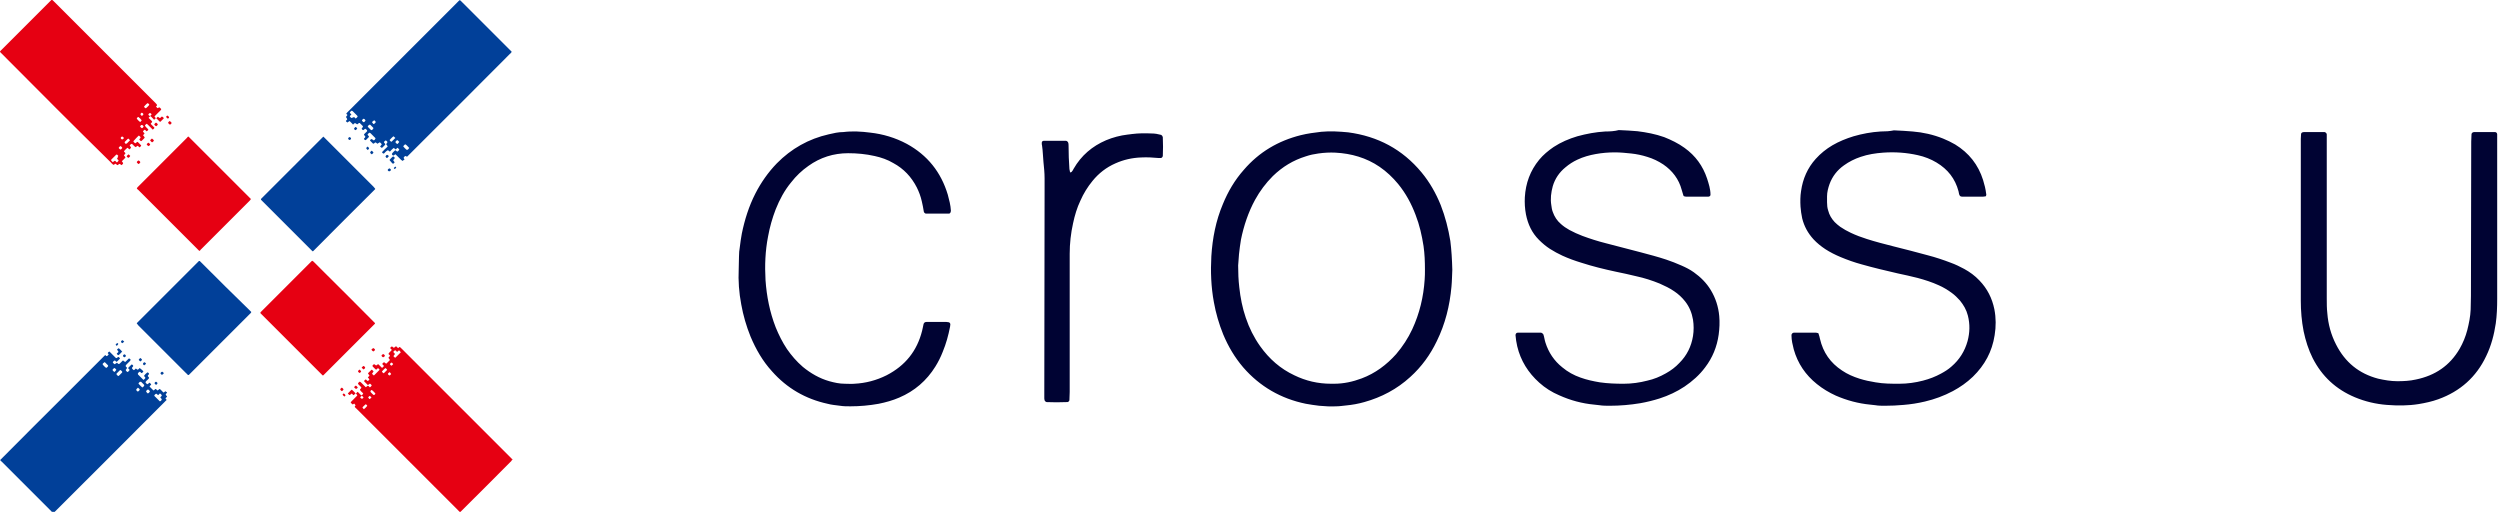 <?xml version="1.0" encoding="utf-8"?>
<!-- Generator: Adobe Illustrator 27.1.1, SVG Export Plug-In . SVG Version: 6.00 Build 0)  -->
<svg version="1.1" id="Layer_1" xmlns="http://www.w3.org/2000/svg" xmlns:xlink="http://www.w3.org/1999/xlink" x="0px" y="0px"
	 viewBox="0 0 886 181.4" style="enable-background:new 0 0 886 181.4;" xml:space="preserve">
<style type="text/css">
	.st0{fill:#000333;}
	.st1{fill:#E60012;}
	.st2{fill:#014099;}
</style>
<path class="st0" d="M514.7,95.6c-0.1,1.8-0.1,3.9-0.3,6c-0.6,6.7-2.2,13.2-5.2,19.3c-2.3,4.8-5.4,9.1-9.4,12.7
	c-4.7,4.3-10.2,7.2-16.3,8.9c-2.1,0.6-4.3,1-6.5,1.2c-1.1,0.1-2.3,0.3-3.4,0.3c-2,0.1-4,0-6.1-0.2c-1.6-0.2-3.1-0.4-4.7-0.7
	c-8.8-1.8-16.3-6.1-22.2-12.9c-3-3.5-5.3-7.4-7.1-11.7c-1.5-3.7-2.6-7.5-3.3-11.4c-1-5.4-1.2-10.9-0.9-16.3
	c0.4-6.4,1.6-12.6,4.1-18.5c1.8-4.4,4.2-8.5,7.4-12.1c5.4-6.3,12.2-10.3,20.2-12.3c2.4-0.6,4.8-0.9,7.3-1.2c3.2-0.3,6.3-0.1,9.5,0.2
	c10.5,1.4,19.2,6,26,14.2c2.9,3.5,5.1,7.4,6.8,11.6c1.6,4.1,2.7,8.4,3.4,12.7C514.4,88.6,514.6,91.9,514.7,95.6L514.7,95.6
	L514.7,95.6z M505,95.6c0-2.9-0.1-5.6-0.5-8.4c-0.6-3.8-1.4-7.4-2.8-11c-1.5-4-3.5-7.7-6.2-11c-1.9-2.3-4.1-4.4-6.6-6.1
	c-4.7-3.2-10-4.7-15.6-5c-2-0.1-4,0-6.1,0.3c-1.5,0.2-2.9,0.5-4.4,1c-4.5,1.4-8.3,3.7-11.7,7c-2.5,2.5-4.6,5.3-6.3,8.4
	c-2.4,4.4-4,9.2-5,14.1c-0.3,1.7-0.5,3.5-0.7,5.2c-0.1,1.3-0.2,2.6-0.3,4c0,2.6,0.1,5.1,0.4,7.7c0.4,3.7,1.1,7.3,2.3,10.8
	c1.2,3.6,2.9,7,5.1,10.1c3.2,4.5,7.2,8,12.1,10.3c4.1,2,8.4,3,13,3h1.1c3.4,0,6.6-0.7,9.8-1.9c4.8-1.8,8.8-4.8,12.2-8.6
	c2.3-2.7,4.2-5.6,5.7-8.8c2.6-5.6,4-11.5,4.4-17.6C505,97.9,505,96.7,505,95.6L505,95.6L505,95.6z M666.5,46.6
	c-3.3,0.2-6.5,0.8-9.6,1.7c-2.6,0.8-5.1,1.8-7.5,3.2c-2.2,1.3-4.2,2.9-5.9,4.8c-2.9,3.2-4.6,7.1-5.2,11.4c-0.3,1.8-0.3,3.7-0.2,5.5
	c0.1,1.4,0.3,2.8,0.6,4.2c0.7,2.8,2,5.2,4,7.4c1.3,1.4,2.7,2.5,4.2,3.5c1.7,1.1,3.5,2,5.4,2.8c2.4,1,4.9,1.9,7.5,2.6
	c4.2,1.2,8.5,2.2,12.8,3.2c2.3,0.5,4.7,1,7,1.6c2.6,0.7,5.1,1.5,7.5,2.6c1.6,0.7,3.1,1.6,4.6,2.7c1.1,0.8,2,1.7,2.9,2.7
	c1.3,1.6,2.3,3.3,2.8,5.3c0.8,3.1,0.7,6.1-0.1,9.1c-1,3.6-2.9,6.6-5.7,9c-1.1,1-2.4,1.8-3.7,2.5c-2,1.1-4.1,1.9-6.4,2.5
	c-2.7,0.7-5.5,1.1-8.4,1.1c-2.8,0-5.6,0-8.4-0.5c-1.9-0.3-3.8-0.7-5.7-1.3c-2.2-0.7-4.3-1.6-6.2-2.9c-4.1-2.7-6.7-6.4-7.8-11.2
	c-0.1-0.6-0.3-1.2-0.5-1.8c0-0.2-0.2-0.3-0.4-0.3c-0.2,0-0.3-0.1-0.5-0.1h-7.7c-0.2,0-0.4,0-0.5,0.1c-0.2,0.1-0.3,0.2-0.4,0.4
	c-0.1,0.1-0.1,0.3-0.1,0.5c0,1.7,0.4,3.3,0.8,4.9c1.4,5,4.2,9.1,8.2,12.3c2.1,1.7,4.3,3,6.7,4.1c3.9,1.7,8,2.8,12.2,3.2
	c0.6,0.1,1.2,0.1,1.8,0.2c1.1,0.2,2.3,0.2,3.4,0.2c2.2,0,4.4-0.1,6.6-0.3c2.5-0.2,5.1-0.6,7.6-1.2c3.4-0.8,6.7-2,9.9-3.7
	c2.6-1.4,4.9-3,7.1-5.1c4.2-4.1,6.8-8.9,7.7-14.7c0.5-3.1,0.5-6.1-0.1-9.2c-0.8-3.9-2.5-7.3-5.3-10.2c-1.6-1.7-3.4-3-5.4-4.1
	c-1.5-0.8-3.1-1.6-4.8-2.2c-2.6-1-5.3-1.9-8-2.6c-4.1-1.1-8.2-2.2-12.3-3.2c-3.1-0.8-6.3-1.6-9.4-2.6c-1.9-0.6-3.8-1.3-5.7-2.2
	c-1.3-0.6-2.5-1.3-3.7-2.1c-0.7-0.5-1.4-1.1-2-1.7c-1.1-1.2-1.9-2.5-2.3-4.1c-0.3-0.9-0.4-1.9-0.4-2.9c0-0.7,0-1.4,0-2.1
	c0-1.5,0.4-3,0.9-4.4c1-2.7,2.7-4.9,5.1-6.6c1.8-1.3,3.8-2.3,5.9-3c2.6-0.9,5.3-1.3,8-1.5c4.2-0.3,8.3,0,12.3,0.9
	c2.3,0.5,4.6,1.4,6.6,2.6c4,2.4,6.6,5.7,7.8,10.2c0,0.2,0.1,0.3,0.1,0.5c0,0.2,0.1,0.3,0.1,0.5c0.2,0.6,0.4,0.9,1.1,0.9
	c2.5,0,4.9,0,7.4,0c0.3,0,0.5-0.1,0.8-0.1c0.2,0,0.3-0.2,0.3-0.4c0-0.2,0.1-0.4,0-0.5c-0.2-1.7-0.6-3.3-1.1-4.9
	c-1.7-5.4-5-9.6-9.9-12.6c-1.4-0.8-2.8-1.5-4.3-2.1c-3.5-1.4-7.1-2.2-10.8-2.5c-2.2-0.2-4.4-0.3-6.6-0.4
	C669.8,46.5,668.2,46.6,666.5,46.6L666.5,46.6L666.5,46.6z M568.9,46.6c-3.4,0.2-6.6,0.8-9.9,1.7c-3,0.9-5.8,2.1-8.4,3.8
	c-1.9,1.3-3.7,2.8-5.1,4.5c-3.2,3.9-4.8,8.3-5.1,13.3c-0.1,2,0,4,0.4,6.1c0.7,3.5,2.1,6.5,4.6,9c1.2,1.2,2.5,2.3,3.9,3.2
	c1.4,0.9,2.9,1.7,4.4,2.4c2.2,1,4.4,1.8,6.7,2.5c4,1.3,8.1,2.3,12.3,3.2c2.4,0.5,4.8,1,7.2,1.6c2.8,0.6,5.6,1.5,8.3,2.6
	c1.8,0.8,3.5,1.6,5.1,2.7c1.5,1,2.8,2.2,3.9,3.6c1.5,1.9,2.4,4.1,2.8,6.5c0.3,1.9,0.3,3.9,0,5.8c-0.6,3.7-2.2,6.9-4.8,9.5
	c-1.4,1.5-3,2.7-4.8,3.7c-2.1,1.2-4.3,2.1-6.6,2.6c-2.7,0.7-5.5,1.1-8.4,1.1c-2.8,0-5.6-0.1-8.4-0.5c-2.4-0.4-4.7-0.9-6.9-1.7
	c-2.3-0.8-4.5-2-6.4-3.6c-2.9-2.3-4.9-5.3-6-8.8c-0.3-0.9-0.4-1.9-0.7-2.8c-0.1-0.3-0.5-0.6-0.8-0.7c-0.1,0-0.2,0-0.3,0h-7.7
	c-0.1,0-0.2,0-0.3,0c-0.5,0-0.8,0.4-0.8,0.9c0.1,1.3,0.3,2.6,0.6,3.9c1.2,5.1,3.9,9.4,7.8,12.9c2.1,1.9,4.5,3.4,7.1,4.5
	c4,1.8,8.1,2.9,12.4,3.3c0.6,0.1,1.2,0.1,1.8,0.2c1.2,0.2,2.5,0.2,3.7,0.2c3.6,0,7.2-0.3,10.8-0.9c2.3-0.4,4.7-1,6.9-1.7
	c3.1-1,6.1-2.4,8.8-4.2c2.8-1.9,5.3-4.1,7.3-6.8c2.6-3.4,4.2-7.3,4.8-11.6c0.3-2.2,0.4-4.4,0.2-6.6c-0.3-3.3-1.3-6.4-3-9.2
	c-1.5-2.5-3.6-4.6-6-6.3c-1.4-1-2.8-1.7-4.4-2.4c-1.8-0.8-3.6-1.5-5.4-2.1c-3-1-6.1-1.8-9.1-2.6c-4.1-1.1-8.2-2.1-12.3-3.2
	c-2.8-0.7-5.6-1.6-8.3-2.6c-1.6-0.6-3.1-1.3-4.6-2.1c-1.1-0.6-2.1-1.3-3-2.1c-1.4-1.2-2.3-2.6-2.9-4.3c-0.3-0.8-0.4-1.5-0.5-2.3
	c-0.4-2.3-0.1-4.6,0.5-6.8c0.8-2.7,2.3-4.9,4.5-6.7c1.3-1.1,2.7-2,4.2-2.7c2.1-1,4.3-1.6,6.5-2s4.5-0.6,6.8-0.6
	c1.9,0,3.9,0.2,5.8,0.4c1.9,0.2,3.8,0.6,5.7,1.2c2,0.6,3.9,1.5,5.7,2.7c3.2,2.2,5.5,5.2,6.5,9c0.2,0.7,0.4,1.4,0.6,2
	c0.1,0.2,0.2,0.3,0.4,0.3c0.2,0,0.3,0.1,0.5,0.1h7.7c0.1,0,0.2,0,0.3,0c0.2-0.1,0.4-0.1,0.5-0.2c0.1-0.1,0.2-0.3,0.2-0.5
	c0-2-0.6-3.8-1.2-5.7c-1.5-4.5-4.1-8.1-8-10.9c-2.2-1.6-4.7-2.8-7.2-3.8c-3.1-1.1-6.3-1.7-9.5-2.1c-2.2-0.2-4.4-0.3-6.6-0.4
	C572.2,46.5,570.6,46.6,568.9,46.6L568.9,46.6L568.9,46.6z M875.7,104.9c0,1.6-0.1,3.2-0.1,4.8c-0.1,2.5-0.6,4.9-1.2,7.3
	c-0.6,2.3-1.5,4.5-2.7,6.6c-3.5,6-8.7,9.5-15.5,10.9c-2.2,0.5-4.4,0.6-6.6,0.6c-2.3,0-4.6-0.4-6.8-0.9c-6.8-1.8-11.7-5.8-14.9-12.1
	c-1.8-3.5-2.8-7.2-3.1-11.1c-0.2-1.7-0.2-3.5-0.2-5.3v-55c0-1,0-1.9,0-2.9c0-0.2,0-0.4-0.1-0.5c-0.1-0.1-0.2-0.3-0.4-0.4
	c-0.1-0.1-0.3-0.1-0.5-0.1c-2.4,0-4.8,0-7.1,0c-0.2,0-0.3,0.1-0.5,0.1c-0.2,0-0.5,0.4-0.5,0.5c0,0.6-0.1,1.2-0.1,1.8v57.4
	c0,3.6,0.3,7.2,1,10.8c0.7,3.3,1.7,6.5,3.2,9.5c3.3,6.5,8.3,11.1,15,13.9c3.6,1.5,7.4,2.4,11.3,2.7c3.8,0.3,7.6,0.3,11.3-0.3
	c2.4-0.4,4.7-0.9,6.9-1.7c7.8-2.8,13.5-7.9,17-15.3c1.8-3.7,2.8-7.6,3.4-11.6c0.4-2.9,0.5-5.8,0.5-8.7c0-11.2,0-22.4,0-33.6V48.4
	c0-0.3,0-0.5,0-0.8c0-0.5-0.4-0.8-0.8-0.8c-2.5,0-4.9,0-7.4,0c-0.1,0-0.2,0-0.3,0.1c-0.3,0-0.6,0.4-0.6,0.7c0,0.9-0.1,1.8-0.1,2.6
	L875.7,104.9L875.7,104.9L875.7,104.9z M262.7,107.9c0.7,3.9,1.8,7.7,3.3,11.4c1.9,4.5,4.3,8.7,7.6,12.3c5.3,6,11.9,9.8,19.7,11.5
	c1.4,0.4,3,0.5,4.4,0.7c1.2,0.2,2.5,0.2,3.7,0.2c3.3,0,6.7-0.3,10-0.9c2.5-0.5,5-1.2,7.3-2.2c5.4-2.3,9.7-6,12.8-11
	c1-1.6,1.9-3.4,2.6-5.2c1.2-2.9,2-5.8,2.6-8.9c0.1-0.3,0-0.5,0.1-0.8c0-0.4-0.2-0.7-0.6-0.8c-0.3,0-0.5-0.1-0.8-0.1h-6.6
	c-0.2,0-0.4,0-0.5,0c-0.5,0-0.9,0.3-1,0.8c-0.2,0.8-0.3,1.6-0.5,2.3c-1.8,7.2-6,12.4-12.6,15.8c-3.6,1.8-7.4,2.8-11.4,3
	c-1.1,0.1-2.3,0-3.4,0c-1.9,0-3.7-0.4-5.5-0.9c-3.5-1-6.6-2.8-9.4-5.1c-2.2-1.9-4-4-5.6-6.3c-1.6-2.4-2.9-5-4-7.7
	c-2.1-5.4-3.2-11-3.6-16.7c-0.3-5.2-0.1-10.4,0.9-15.5c0.6-3.3,1.5-6.5,2.7-9.6c1.4-3.5,3.1-6.7,5.5-9.6c1.7-2.2,3.8-4.2,6.1-5.8
	c4.2-3,8.9-4.5,14.1-4.5c3.2,0,6.3,0.3,9.4,1c2.3,0.5,4.6,1.3,6.6,2.5c3.7,2,6.4,4.9,8.3,8.6c0.8,1.6,1.4,3.2,1.8,5
	c0.3,1.2,0.5,2.4,0.7,3.6c0,0.3,0.5,0.7,0.7,0.7c0.1,0,0.2,0,0.3,0c2.6,0,5.1,0,7.7,0c0.1,0,0.2,0,0.3,0c0.2,0,0.5-0.4,0.5-0.5
	c0-0.2,0.1-0.3,0.1-0.5c-0.1-2-0.6-3.8-1.1-5.7c-2.4-8-7.2-14-14.5-18c-4.1-2.2-8.5-3.5-13-4c-3.1-0.4-6.3-0.6-9.5-0.2
	c-1.8,0-3.5,0.4-5.2,0.8c-7.1,1.6-13.3,5.1-18.4,10.3c-3.1,3.2-5.6,6.8-7.6,10.7c-2.3,4.5-3.8,9.3-4.8,14.2
	c-0.3,1.6-0.5,3.1-0.7,4.7c-0.2,1.1-0.3,2.3-0.3,3.4c0,1.5-0.1,3-0.1,4.5C261.6,99.5,261.9,103.7,262.7,107.9L262.7,107.9
	L262.7,107.9z M370.1,138.6v2.4c0,0.3,0,0.5,0.1,0.8c0,0.3,0.4,0.6,0.7,0.7c2.4,0.1,4.7,0.1,7.1,0c0.1,0,0.2,0,0.3,0
	c0.3,0,0.7-0.4,0.7-0.7c0-1,0.1-1.9,0.1-2.9V89.9c0-3.6,0.4-7.2,1.2-10.8c0.6-2.8,1.4-5.5,2.6-8c1.1-2.5,2.5-4.8,4.3-7
	c2.2-2.7,4.9-4.8,8.1-6.2c2.9-1.3,6-2,9.2-2.1c2-0.1,4.1,0,6.1,0.2c0.3,0,0.5,0,0.8,0c0.3,0,0.6-0.3,0.7-0.7c0.1-2.2,0.1-4.4,0-6.6
	c0-0.1,0-0.2-0.1-0.3c0-0.2-0.3-0.5-0.5-0.6c-1.1-0.3-2.2-0.5-3.4-0.5c-2.3-0.1-4.6-0.1-6.9,0.2c-0.5,0.1-1,0.1-1.6,0.2
	c-2.6,0.3-5.2,1-7.6,2c-4.9,2.1-8.8,5.4-11.5,10.1c-0.2,0.4-0.4,0.8-0.7,1.1c-0.1,0.1-0.3,0.2-0.5,0.2c-0.1,0-0.1-0.1-0.1-0.2
	c-0.1-0.3-0.1-0.7-0.2-1c-0.2-2.7-0.3-5.5-0.3-8.2c0-0.4,0-0.9-0.2-1.3c-0.1-0.1-0.2-0.3-0.4-0.4c-0.2-0.1-0.3-0.1-0.5-0.1h-7.4
	c-0.1,0-0.2,0-0.3,0c-0.4,0-0.7,0.3-0.7,0.7c0,0.4,0,0.7,0.1,1c0.3,1.9,0.3,3.9,0.5,5.8c0.2,1.9,0.4,3.9,0.4,5.8c0,1.4,0,2.8,0,4.2
	L370.1,138.6L370.1,138.6L370.1,138.6z"/>
<path class="st1" d="M18.4,0c0,0,0.1,0,0.1,0c0,0,0.1,0.1,0.2,0.1c0.1,0.1,0.3,0.3,0.4,0.4c12,12,24,24,36,36
	c0.2,0.2,0.4,0.4,0.5,0.6c0.1,0.1,0.1,0.2,0,0.3c-0.1,0.1-0.1,0.2-0.2,0.2c-0.1,0.1-0.1,0.2,0,0.3c0.1,0.1,0.3,0.3,0.4,0.4
	c0,0,0.2,0,0.2,0c0.1-0.1,0.2-0.2,0.3-0.2c0.1-0.1,0.2,0,0.3,0c0.2,0.2,0.3,0.3,0.5,0.5c0,0.1,0,0.2,0,0.3c-0.1,0.1-0.3,0.3-0.4,0.4
	c-0.6,0.6-1.1,1.1-1.7,1.7c-0.1,0.1-0.1,0.1-0.2,0.2c0,0,0,0.2,0,0.2c0.2,0.2,0.3,0.4,0.5,0.5c0,0,0.1,0,0.1,0
	c0.1-0.1,0.2-0.2,0.3-0.3c0.1-0.1,0.1-0.1,0.2-0.2c0,0,0.1,0,0.1,0c0.2,0.1,0.2,0.2,0.4,0.3c0,0,0.1,0.1,0.2,0.1s0.2,0,0.2,0
	c0.1-0.1,0.3-0.3,0.4-0.4c0.1-0.1,0.2-0.1,0.4,0s0.3,0.3,0.4,0.4c0,0,0.1,0.2,0,0.2c-0.1,0.1-0.2,0.2-0.3,0.3
	c-0.3,0.3-0.5,0.5-0.8,0.8c-0.1,0.1-0.2,0.1-0.3,0c0,0-0.1-0.1-0.2-0.2c-0.3-0.3-0.6-0.6-0.9-0.9c0,0-0.1-0.1-0.2-0.1
	c0,0-0.1,0-0.1,0c-0.2,0.1-0.3,0.3-0.5,0.5c0,0-0.1,0-0.1,0c-0.1,0-0.2-0.1-0.2-0.2c-0.3-0.3-0.7-0.7-1-1c0,0-0.1,0-0.2,0
	c-0.2,0.1-0.3,0.3-0.5,0.5c0,0,0,0.1,0,0.1c0.1,0.1,0.1,0.2,0.2,0.2c0.3,0.3,0.7,0.7,1,1c0,0,0,0.2,0,0.2s-0.1,0.1-0.1,0.2
	c-0.1,0.1-0.2,0.2-0.3,0.3c-0.1,0.1-0.1,0.2,0,0.3c0.1,0.1,0.2,0.2,0.3,0.3c0.3,0.3,0.6,0.6,0.9,0.9c0,0,0,0.2,0,0.2
	c-0.1,0.2-0.3,0.3-0.5,0.5c0,0-0.1,0.1-0.1,0c0,0-0.1,0-0.1-0.1c-0.1-0.1-0.2-0.2-0.3-0.3c-0.5-0.5-0.9-0.9-1.4-1.4
	c-0.1-0.1-0.2-0.1-0.2-0.2c0,0-0.2,0-0.2,0c-0.2,0.1-0.3,0.3-0.5,0.5c0,0,0,0.2,0,0.2c0.1,0.1,0.2,0.2,0.2,0.3
	c0.3,0.3,0.5,0.5,0.8,0.8c0.2,0.2,0.2,0.3,0,0.5c-0.1,0.1-0.2,0.2-0.4,0.3c0,0-0.1,0-0.1,0c0,0-0.1,0-0.1-0.1
	c-0.1-0.1-0.3-0.3-0.4-0.4c0,0-0.2,0-0.2,0c-0.2,0.1-0.3,0.3-0.5,0.5c0,0,0,0.2,0,0.2c0.1,0.2,0.3,0.3,0.5,0.5c0,0,0,0.1,0,0.1
	c-0.1,0.2-0.2,0.2-0.3,0.4c0,0-0.1,0.1-0.1,0.1c-0.1,0.1-0.1,0.2,0,0.3c0.2,0.2,0.3,0.3,0.4,0.5c0.1,0.1,0.1,0.2,0,0.3
	c-0.4,0.4-0.7,0.8-1.1,1.1c0,0-0.2,0-0.2,0c-0.2-0.2-0.4-0.3-0.5-0.5c0,0,0-0.2,0-0.2c0.2-0.2,0.3-0.3,0.4-0.5c0,0,0-0.2,0-0.2
	c-0.1-0.2-0.3-0.3-0.5-0.5c0,0-0.2,0-0.2,0s-0.1,0-0.1,0.1c-0.5,0.5-1.1,1.1-1.6,1.7c0,0-0.1,0.1-0.1,0.1c0,0,0,0.2,0,0.2
	c0.1,0.2,0.3,0.3,0.5,0.5c0.1,0.1,0.2,0.1,0.3,0c0.2-0.1,0.3-0.3,0.5-0.4c0,0,0.1,0,0.1,0c0,0,0,0,0.1,0c0.4,0.4,0.8,0.8,1.2,1.2
	c0,0,0,0.2,0,0.2c-0.2,0.2-0.3,0.4-0.5,0.5c0,0-0.1,0-0.1,0c-0.2-0.2-0.4-0.3-0.5-0.5c0,0-0.2,0-0.2,0c0,0-0.1,0.1-0.2,0.1
	c-0.1,0.1-0.2,0.2-0.3,0.3c-0.1,0-0.1,0.1-0.2,0c-0.1-0.1-0.2-0.2-0.3-0.2c-0.3-0.3-0.5-0.5-0.8-0.8c0,0-0.1-0.1-0.2-0.1
	c0,0-0.2,0-0.2,0c-0.2,0.1-0.3,0.3-0.5,0.5c0,0,0,0.2,0,0.2c0.2,0.2,0.3,0.3,0.4,0.5c0,0,0,0.2,0,0.2c-0.2,0.2-0.3,0.4-0.5,0.5
	c0,0-0.1,0-0.1,0s-0.1,0-0.1-0.1c-0.2-0.1-0.3-0.3-0.4-0.4c0,0-0.2,0-0.2,0c-0.4,0.4-0.8,0.7-1.1,1.1c-0.1,0.1-0.1,0.2,0,0.3
	c0.1,0.1,0.2,0.2,0.3,0.3c0,0,0.1,0.1,0.1,0.2c0,0,0,0.2,0,0.2c-0.1,0.1-0.3,0.3-0.4,0.4c-0.1,0.1-0.1,0.2,0,0.3
	c0.2,0.2,0.3,0.3,0.4,0.5c0,0,0,0.2,0,0.2c-0.1,0.1-0.1,0.2-0.2,0.2c-0.2,0.3-0.5,0.5-0.8,0.8c-0.1,0.1-0.1,0.2-0.2,0.2
	c0,0,0,0.1,0,0.1c0.1,0.2,0.2,0.2,0.3,0.4c0,0,0.1,0.1,0.1,0.2c0,0,0,0.2,0,0.2c-0.2,0.2-0.3,0.4-0.5,0.5c0,0-0.1,0-0.1,0
	c-0.2-0.1-0.2-0.2-0.4-0.3c0,0-0.1-0.1-0.2-0.1c0,0-0.2,0-0.2,0c-0.2,0.2-0.3,0.3-0.5,0.4c0,0-0.2,0-0.2,0c-0.2-0.2-0.3-0.3-0.5-0.4
	c-0.1-0.1-0.2-0.1-0.3,0c0,0-0.1,0.1-0.2,0.2c0,0-0.1,0.1-0.1,0.1c0,0-0.2,0-0.2,0c0,0-0.1-0.1-0.2-0.1c-0.3-0.2-0.5-0.5-0.8-0.8
	C26.2,44.7,13.3,31.8,0.5,18.9c-0.1-0.1-0.2-0.2-0.4-0.4c0,0-0.1-0.1-0.1-0.2c0-0.1,0.1-0.1,0.1-0.2c0.1-0.1,0.2-0.2,0.3-0.3
	c1.2-1.2,2.3-2.3,3.5-3.5c4.6-4.6,9.2-9.2,13.8-13.8c0.2-0.2,0.4-0.4,0.6-0.6C18.3,0,18.3,0,18.4,0C18.4,0,18.4,0,18.4,0z
	 M41.9,55.3c0,0,0-0.1,0-0.1c-0.1-0.1-0.3-0.3-0.4-0.4c0,0,0,0-0.1,0c0,0-0.2,0-0.2,0c-0.6,0.6-1.2,1.2-1.8,1.8c0,0,0,0,0,0.1
	c0,0,0,0.2,0,0.2c0.2,0.2,0.3,0.3,0.5,0.5c0.1,0.1,0.2,0.1,0.2,0c0.1-0.1,0.2-0.2,0.4-0.3c0,0,0.1-0.1,0.2-0.1c0,0,0.1,0,0.1,0
	c0.2,0.1,0.3,0.3,0.5,0.5c0,0,0.2,0,0.2,0c0.2-0.1,0.3-0.3,0.5-0.5c0,0,0-0.2,0-0.2c-0.1-0.1-0.1-0.2-0.2-0.2
	c-0.1-0.1-0.2-0.2-0.3-0.3c0,0,0-0.1,0-0.1c0-0.1,0.2-0.2,0.2-0.3C41.7,55.5,41.8,55.5,41.9,55.3C41.9,55.3,41.9,55.3,41.9,55.3
	L41.9,55.3L41.9,55.3z M52.9,37.1C52.9,37.1,52.9,37,52.9,37.1c-0.1-0.3-0.3-0.4-0.5-0.5c0,0-0.2,0-0.2,0c-0.4,0.3-0.7,0.7-1.1,1.1
	c0,0.1-0.1,0.1,0,0.2c0.1,0.2,0.2,0.3,0.4,0.4c0.1,0.1,0.2,0.1,0.3,0c0.4-0.3,0.7-0.7,1-1C52.9,37.2,52.9,37.1,52.9,37.1
	C52.9,37.1,52.9,37.1,52.9,37.1L52.9,37.1L52.9,37.1z M44.8,50.9c0,0,0.1,0,0.1,0c0.2-0.2,0.4-0.4,0.6-0.6c0.2-0.2,0.3-0.3,0.5-0.5
	c0.1-0.1,0.1-0.2,0-0.2c-0.1-0.1-0.3-0.3-0.4-0.4c-0.1-0.1-0.2-0.1-0.3,0c-0.4,0.4-0.7,0.7-1.1,1.1c0,0,0,0,0,0.1c0,0,0,0.2,0,0.2
	c0.1,0.2,0.3,0.3,0.4,0.4C44.7,50.9,44.7,50.9,44.8,50.9L44.8,50.9L44.8,50.9z M50.2,42.7c0,0,0-0.1,0-0.1c-0.3-0.4-0.7-0.8-1.1-1.1
	c0,0-0.1-0.1-0.2,0c-0.2,0.1-0.3,0.2-0.4,0.4c0,0,0,0.2,0,0.2c0.3,0.4,0.7,0.8,1.1,1.1c0,0,0,0,0.1,0c0,0,0.1,0,0.1,0
	C49.9,43,50,42.9,50.2,42.7C50.2,42.7,50.2,42.7,50.2,42.7L50.2,42.7L50.2,42.7z M42.7,53C42.7,53,42.7,53,42.7,53
	c0.3-0.1,0.4-0.3,0.6-0.5c0,0,0-0.1,0-0.2c-0.1-0.2-0.3-0.3-0.5-0.5c0,0-0.1,0-0.2,0c-0.2,0.1-0.3,0.3-0.5,0.5c0,0,0,0.1,0,0.2
	C42.3,52.7,42.4,52.9,42.7,53C42.6,53,42.6,53,42.7,53L42.7,53L42.7,53z M50.3,41.1C50.3,41.1,50.4,41.1,50.3,41.1
	c0.2-0.2,0.4-0.3,0.5-0.5c0,0,0,0,0-0.1s0,0,0-0.1c-0.1-0.2-0.2-0.3-0.4-0.4c-0.1-0.1-0.2,0-0.3,0c-0.1,0.1-0.2,0.2-0.3,0.4
	c0,0,0,0.2,0,0.2C49.9,40.8,50.1,40.9,50.3,41.1C50.3,41.1,50.3,41.1,50.3,41.1L50.3,41.1L50.3,41.1z M43.9,48.9
	C43.9,48.9,43.9,48.9,43.9,48.9c-0.1-0.2-0.3-0.4-0.5-0.5c-0.1,0-0.1,0-0.2,0c-0.2,0.1-0.3,0.2-0.4,0.4c0,0,0,0.2,0,0.2
	c0.1,0.2,0.2,0.3,0.4,0.4c0,0,0,0,0.1,0c0,0,0.1,0,0.1,0C43.6,49.3,43.8,49.2,43.9,48.9C43.9,49,43.9,49,43.9,48.9
	C43.9,48.9,43.9,48.9,43.9,48.9z M50.9,44.8C50.9,44.8,50.9,44.7,50.9,44.8c-0.1-0.2-0.3-0.4-0.5-0.5c-0.1,0-0.2,0-0.3,0
	c-0.1,0.1-0.3,0.2-0.4,0.4c0,0,0,0.2,0,0.2c0.1,0.2,0.3,0.3,0.5,0.5c0,0,0.2,0,0.2,0c0.2-0.1,0.3-0.2,0.4-0.4
	C50.9,44.9,50.9,44.8,50.9,44.8L50.9,44.8L50.9,44.8z M53.7,40.6c0,0,0-0.1,0-0.1c-0.1-0.2-0.2-0.3-0.4-0.4c-0.1,0-0.2,0-0.3,0
	c-0.1,0.1-0.3,0.2-0.4,0.4c0,0,0,0.1,0,0.2c0.1,0.2,0.3,0.3,0.5,0.4c0,0,0.1,0,0.1,0C53.4,41,53.5,40.8,53.7,40.6
	C53.7,40.6,53.7,40.6,53.7,40.6L53.7,40.6L53.7,40.6z M181.4,163c0,0.1,0,0.1,0,0.1c-0.1,0.1-0.1,0.1-0.1,0.2
	c-0.1,0.1-0.3,0.3-0.5,0.5c-5.6,5.7-11.3,11.3-17,17c-0.2,0.2-0.4,0.4-0.6,0.6c-0.1,0.1-0.2,0.1-0.3,0c0,0-0.1-0.1-0.1-0.1
	c-0.1-0.1-0.2-0.2-0.3-0.3c-12.1-12.1-24.1-24.1-36.2-36.2c-0.2-0.1-0.3-0.3-0.5-0.5c-0.1-0.1-0.1-0.2,0-0.4
	c0.1-0.1,0.1-0.1,0.2-0.2c0-0.1,0-0.1,0-0.1c-0.1-0.2-0.3-0.3-0.4-0.5c-0.1-0.1-0.1-0.1-0.2,0c-0.1,0.1-0.2,0.1-0.3,0.2
	c-0.1,0-0.2,0-0.2,0c-0.2-0.2-0.4-0.4-0.6-0.6c0,0,0-0.1,0-0.1c0.1-0.1,0.2-0.2,0.2-0.3c0.6-0.6,1.3-1.3,1.9-1.9
	c0.1-0.1,0.2-0.2,0.2-0.3c0-0.1,0-0.1,0-0.1c0,0-0.1-0.1-0.1-0.1c-0.1-0.1-0.2-0.2-0.2-0.3c-0.2-0.2-0.3-0.2-0.5,0l-0.4,0.4
	c0,0-0.2,0-0.2,0c-0.2-0.1-0.3-0.4-0.5-0.5c0,0-0.1,0-0.1,0c-0.2,0.1-0.3,0.3-0.5,0.4c0,0-0.1,0.1-0.1,0.1c0,0-0.1,0-0.1,0
	c-0.1,0-0.1-0.1-0.2-0.1c-0.1-0.1-0.3-0.3-0.4-0.4c0,0,0-0.1,0-0.1c0,0,0.1-0.1,0.1-0.1c0.4-0.4,0.7-0.7,1.1-1.1
	c0.1-0.1,0.2-0.1,0.3,0c0.1,0.1,0.1,0.1,0.2,0.2c0.3,0.3,0.7,0.6,1,1c0.1,0.1,0.2,0.1,0.2,0c0.1-0.1,0.2-0.1,0.2-0.2
	c0.1-0.1,0.2-0.2,0.3-0.3c0,0,0.1,0,0.1,0c0.1,0.1,0.2,0.1,0.2,0.2c0.3,0.3,0.7,0.7,1,1c0.1,0,0.1,0,0.2,0c0.1-0.1,0.2-0.2,0.4-0.4
	c0,0,0.1-0.1,0.1-0.1c0-0.1,0-0.1,0-0.1c-0.1-0.1-0.1-0.2-0.2-0.3c-0.3-0.3-0.7-0.6-0.9-1c0-0.1,0-0.2,0-0.2
	c0.1-0.1,0.1-0.1,0.2-0.2c0.1-0.1,0.2-0.2,0.2-0.3c0.1-0.1,0.1-0.2,0-0.3c-0.3-0.3-0.6-0.6-0.9-0.9c-0.1-0.1-0.2-0.2-0.2-0.3
	c0,0,0-0.1,0-0.2c0.1-0.2,0.3-0.3,0.5-0.5c0.1,0,0.2-0.1,0.2,0c0.1,0.1,0.2,0.1,0.3,0.2c0.5,0.5,1,1,1.5,1.5
	c0.1,0.1,0.1,0.1,0.2,0.2c0,0,0.1,0,0.1,0c0.2-0.1,0.3-0.3,0.5-0.4c0,0,0.1,0,0.1-0.1c0,0,0.1,0,0.1,0c0.1,0,0.1,0.1,0.2,0.1
	c0.1,0.1,0.2,0.2,0.4,0.4c0.1,0.1,0.1,0.1,0.2,0c0.2-0.1,0.3-0.3,0.5-0.5c0-0.1,0-0.1,0-0.2c-0.1-0.2-0.3-0.3-0.5-0.5
	c-0.1,0-0.1,0-0.2,0c-0.2,0.1-0.3,0.3-0.5,0.4c-0.1,0.1-0.1,0-0.2,0c-0.4-0.4-0.8-0.8-1.2-1.2c-0.1-0.1-0.1-0.2,0-0.3
	c0.1-0.1,0.3-0.3,0.4-0.4c0,0,0.1,0,0.2,0c0.2,0.1,0.3,0.4,0.6,0.5c0,0,0.1,0,0.1,0c0.2-0.1,0.4-0.3,0.5-0.5c0,0,0-0.1,0-0.1
	c-0.1-0.2-0.3-0.3-0.4-0.5c0,0-0.1-0.1-0.1-0.1c0,0,0-0.1,0-0.1c0.1-0.1,0.2-0.2,0.3-0.3c0.1-0.1,0.1-0.1,0.2-0.2c0,0,0-0.2,0-0.2
	c-0.1-0.2-0.3-0.3-0.4-0.5c-0.1-0.1-0.1-0.2,0-0.3c0.4-0.4,0.7-0.7,1.1-1.1c0.1-0.1,0.2-0.1,0.3,0c0.1,0.1,0.2,0.2,0.3,0.3
	c0.1,0.1,0.1,0.1,0.1,0.2c0,0,0.1,0.1,0.1,0.1s0,0.1-0.1,0.1c-0.1,0.1-0.2,0.2-0.2,0.3c-0.1,0.1-0.1,0.1-0.2,0.2c0,0,0,0.1,0,0.2
	c0.1,0.2,0.3,0.3,0.5,0.5c0.1,0.1,0.1,0.1,0.2,0c0,0,0.1-0.1,0.1-0.1c0.6-0.6,1.1-1.1,1.7-1.7c0,0,0.1-0.1,0.1-0.1
	c0-0.1,0-0.1,0-0.1c-0.1-0.2-0.3-0.4-0.5-0.5c-0.1,0-0.1,0-0.1,0c-0.1,0-0.1,0.1-0.2,0.2c-0.1,0.1-0.1,0.1-0.2,0.2
	c-0.1,0.1-0.3,0.1-0.4,0c-0.3-0.3-0.6-0.6-0.9-0.9c-0.1-0.1-0.2-0.2-0.2-0.3c0-0.1,0-0.1,0-0.1c0.1-0.2,0.3-0.4,0.5-0.5
	c0,0,0.1,0,0.2,0c0.1,0.1,0.2,0.2,0.3,0.2c0.1,0.1,0.1,0.1,0.2,0.2c0.1,0,0.1,0,0.2,0c0.1-0.1,0.2-0.2,0.4-0.3
	c0.1-0.1,0.1-0.1,0.2-0.1c0.1,0,0.1,0,0.1,0c0.1,0.1,0.2,0.2,0.3,0.3c0.3,0.3,0.6,0.6,0.9,0.9c0.1,0.1,0.1,0.1,0.2,0
	c0.2-0.1,0.3-0.3,0.5-0.5c0.1-0.1,0.1-0.1,0-0.2c-0.1-0.2-0.4-0.3-0.5-0.6c0-0.1,0-0.1,0-0.1c0,0,0-0.1,0.1-0.1
	c0.1-0.1,0.3-0.3,0.4-0.4c0,0,0.2,0,0.2,0c0.2,0.1,0.3,0.3,0.5,0.4c0.1,0.1,0.2,0.1,0.3,0c0.4-0.4,0.7-0.7,1.1-1.1
	c0.1-0.1,0.1-0.2,0-0.3c-0.1-0.1-0.2-0.2-0.2-0.3c-0.1-0.1-0.1-0.1-0.2-0.2c0-0.1,0-0.2,0-0.2c0.1-0.2,0.4-0.3,0.5-0.6
	c0,0,0-0.1,0-0.1c-0.2-0.2-0.3-0.4-0.5-0.5c0,0,0-0.2,0-0.2c0,0,0.1-0.1,0.1-0.1c0.1-0.1,0.2-0.2,0.2-0.3c0.3-0.3,0.6-0.5,0.8-0.8
	c0-0.1,0-0.2,0-0.2c-0.1-0.1-0.1-0.2-0.2-0.2c-0.1-0.1-0.2-0.2-0.3-0.3c0-0.1,0-0.1,0-0.1c0.1-0.2,0.3-0.4,0.5-0.5
	c0.1,0,0.1,0,0.2,0c0.2,0.2,0.3,0.3,0.5,0.4c0,0,0.2,0,0.2,0c0.2-0.1,0.3-0.3,0.5-0.4c0.1-0.1,0.2-0.1,0.3,0
	c0.1,0.1,0.1,0.1,0.2,0.2c0.1,0.1,0.2,0.2,0.3,0.3c0.1,0.1,0.1,0.1,0.2,0c0.1-0.1,0.2-0.2,0.3-0.3c0.1,0,0.2,0,0.2,0
	c0.1,0.1,0.1,0.1,0.2,0.1c0.1,0.2,0.3,0.3,0.5,0.5c12.9,12.9,25.8,25.8,38.8,38.8c0.2,0.2,0.4,0.4,0.6,0.6
	C181.4,162.9,181.4,162.9,181.4,163L181.4,163L181.4,163z M142,124.8C142,124.8,142,124.7,142,124.8c-0.2-0.3-0.3-0.4-0.5-0.6
	c-0.1,0-0.1,0-0.1,0c-0.1,0-0.1,0.1-0.2,0.1c-0.1,0.1-0.2,0.2-0.3,0.3c-0.1,0.1-0.2,0.1-0.3,0c-0.1-0.1-0.3-0.3-0.4-0.4
	c-0.1-0.1-0.2-0.1-0.3,0c-0.1,0.1-0.2,0.2-0.3,0.2c-0.1,0.1-0.1,0.1-0.1,0.2c-0.1,0.1-0.1,0.2,0,0.3c0.1,0.1,0.2,0.2,0.3,0.3
	c0.1,0.1,0.1,0.1,0.1,0.2c0,0.1,0,0.2,0,0.2c-0.1,0.2-0.3,0.3-0.4,0.5c-0.1,0.1-0.1,0.2,0,0.2c0,0,0.1,0.1,0.1,0.1
	c0.1,0.1,0.2,0.2,0.3,0.3s0.2,0.1,0.3,0c0.6-0.6,1.2-1.2,1.8-1.8C142,124.9,142.1,124.9,142,124.8
	C142.1,124.8,142.1,124.8,142,124.8L142,124.8L142,124.8z M137.2,131.1C137.2,131.1,137.2,131.1,137.2,131.1
	c-0.1-0.3-0.3-0.4-0.5-0.6c0,0-0.2,0-0.2,0c-0.4,0.4-0.8,0.7-1.1,1.1c0,0,0,0.2,0,0.2c0.1,0.1,0.3,0.3,0.4,0.4
	c0.1,0.1,0.2,0.1,0.3,0c0.4-0.4,0.7-0.7,1.1-1.1C137.2,131.2,137.2,131.2,137.2,131.1L137.2,131.1L137.2,131.1z M131.7,138.2
	C131.7,138.2,131.7,138.3,131.7,138.2c-0.2,0.1-0.3,0.2-0.4,0.4c0,0,0,0,0,0.1c0,0.1,0,0.2,0,0.2c0.2,0.3,0.9,0.9,1.1,1.1
	c0.1,0,0.1,0,0.2,0c0.1-0.1,0.3-0.2,0.4-0.4c0-0.1,0-0.1,0-0.2c-0.3-0.4-0.7-0.7-1.1-1.1C131.9,138.3,131.8,138.3,131.7,138.2
	C131.8,138.2,131.7,138.2,131.7,138.2L131.7,138.2L131.7,138.2z M129.7,143.2C129.7,143.2,129.6,143.2,129.7,143.2
	c-0.5,0.4-0.8,0.7-1.2,1.1c0,0,0,0,0,0.1c0,0.1,0,0.1,0,0.1c0.1,0.2,0.3,0.3,0.4,0.5c0,0,0.1,0,0.1,0c0.4-0.3,0.8-0.7,1.1-1.1
	c0.1-0.1,0-0.1,0-0.2c-0.1-0.1-0.2-0.3-0.4-0.4C129.7,143.2,129.7,143.2,129.7,143.2L129.7,143.2L129.7,143.2z M138.9,129.5
	c0.1-0.1,0.2-0.2,0.4-0.4c0-0.1,0-0.1,0-0.1c-0.1-0.2-0.3-0.4-0.5-0.5c-0.1,0-0.1,0-0.1,0c-0.2,0.1-0.4,0.3-0.5,0.5c0,0,0,0.1,0,0.1
	c0.1,0.2,0.3,0.4,0.5,0.5C138.7,129.6,138.7,129.6,138.9,129.5L138.9,129.5L138.9,129.5z M128.8,140.9c0,0,0-0.1,0-0.1
	c-0.1-0.2-0.3-0.3-0.5-0.5c-0.1,0-0.1,0-0.1,0c-0.2,0.1-0.3,0.3-0.5,0.4c0,0.1,0,0.2,0,0.2c0.1,0.2,0.3,0.3,0.5,0.4c0,0,0.1,0,0.1,0
	C128.5,141.3,128.7,141.1,128.8,140.9C128.8,140.9,128.8,140.9,128.8,140.9L128.8,140.9L128.8,140.9z M138.6,132.5
	C138.6,132.5,138.6,132.5,138.6,132.5c-0.1-0.2-0.3-0.4-0.4-0.5c-0.1-0.1-0.2-0.1-0.3,0c-0.1,0.1-0.2,0.2-0.4,0.4c0,0.1,0,0.1,0,0.2
	c0.1,0.2,0.2,0.3,0.4,0.4c0.1,0.1,0.2,0.1,0.3,0c0.1-0.1,0.2-0.2,0.4-0.4C138.6,132.6,138.6,132.6,138.6,132.5L138.6,132.5
	L138.6,132.5z M131.6,140.9c0,0,0-0.1,0-0.1c-0.1-0.1-0.2-0.2-0.4-0.4c-0.1-0.1-0.2-0.1-0.3,0c-0.1,0.1-0.3,0.2-0.4,0.4
	c0,0,0,0.1,0,0.1c0.1,0.2,0.3,0.3,0.4,0.5c0.1,0,0.1,0,0.2,0c0.1-0.1,0.2-0.2,0.4-0.4C131.6,141.1,131.6,141,131.6,140.9
	L131.6,140.9L131.6,140.9z M132.9,114.5c-0.2-0.2-0.4-0.4-0.6-0.6c-5.8-5.8-11.5-11.6-17.3-17.3l-3.7-3.7c-0.2-0.2-0.3-0.3-0.5-0.4
	c-0.1-0.1-0.2-0.1-0.3,0c-0.2,0.2-0.4,0.4-0.6,0.6c-5.6,5.6-11.2,11.2-16.8,16.8c-0.2,0.2-0.5,0.5-0.7,0.7c-0.1,0.1-0.1,0.1-0.1,0.2
	c0,0.1,0,0.2,0,0.2c0.1,0.1,0.2,0.2,0.3,0.3c7.1,7.1,14.3,14.3,21.4,21.4c0.1,0.1,0.2,0.2,0.3,0.3c0.1,0.1,0.2,0.1,0.3,0
	s0.2-0.2,0.3-0.3c5.8-5.8,11.7-11.7,17.5-17.5c0.1-0.1,0.2-0.2,0.4-0.4c0,0,0-0.1,0.1-0.1C132.9,114.6,132.9,114.6,132.9,114.5
	L132.9,114.5L132.9,114.5z M89,70.6c-0.2-0.2-0.4-0.4-0.6-0.6c-7-7-14-14-21-21c-0.2-0.2-0.3-0.3-0.5-0.5c0,0-0.1-0.1-0.1-0.1
	c0,0-0.1,0-0.1,0c-0.2,0.1-0.3,0.2-0.4,0.4c-5.8,5.8-11.7,11.7-17.5,17.5c-0.1,0.1-0.2,0.2-0.2,0.3c0,0,0,0.1-0.1,0.1
	c0,0.1,0,0.1,0,0.1c0.1,0.2,0.2,0.3,0.4,0.4c7.1,7.1,14.2,14.2,21.3,21.3c0.1,0.1,0.2,0.2,0.3,0.3c0,0,0.1,0.1,0.1,0.1
	c0,0,0.1,0,0.1,0c0.2-0.1,0.3-0.2,0.4-0.4c5.8-5.8,11.6-11.6,17.4-17.4c0.1-0.1,0.2-0.2,0.3-0.4c0,0,0.1-0.1,0.1-0.1
	c0,0,0-0.1,0-0.1C89,70.7,89,70.6,89,70.6L89,70.6L89,70.6z M52.7,51.8c0.2-0.1,0.3-0.3,0.5-0.5c0,0,0-0.2,0-0.2
	c-0.2-0.2-0.3-0.3-0.5-0.5c0,0-0.2,0-0.2,0c-0.2,0.2-0.4,0.3-0.5,0.5c0,0,0,0.1,0,0.1c0.1,0.2,0.3,0.4,0.5,0.5c0,0,0,0,0.1,0
	C52.6,51.8,52.7,51.8,52.7,51.8L52.7,51.8L52.7,51.8z M54.5,49.7c-0.1-0.2-0.3-0.3-0.5-0.5c-0.1-0.1-0.2-0.1-0.3,0
	c-0.1,0.1-0.3,0.3-0.4,0.4c-0.1,0.1-0.1,0.2,0,0.3c0.2,0.2,0.3,0.3,0.5,0.5c0,0,0.2,0,0.2,0c0.2-0.1,0.4-0.3,0.5-0.5c0,0,0,0,0-0.1
	C54.6,49.8,54.6,49.7,54.5,49.7L54.5,49.7L54.5,49.7z M55.4,44.7c0.2-0.1,0.4-0.3,0.5-0.5c0,0,0-0.1,0-0.2c-0.2-0.2-0.3-0.4-0.5-0.5
	c0,0-0.2,0-0.2,0c-0.2,0.1-0.3,0.3-0.5,0.5c0,0,0,0,0,0.1c0,0,0,0.1,0,0.1c0.2,0.2,0.3,0.4,0.6,0.5C55.3,44.8,55.3,44.7,55.4,44.7
	C55.4,44.8,55.4,44.8,55.4,44.7L55.4,44.7L55.4,44.7z M46.1,55.2c-0.1-0.1-0.3-0.3-0.4-0.4c-0.1-0.1-0.2-0.1-0.3,0
	c-0.1,0.1-0.2,0.2-0.4,0.4c0,0,0,0.1-0.1,0.1c0,0,0,0.1,0,0.1c0.1,0.2,0.3,0.4,0.5,0.5c0,0,0.2,0,0.2,0c0.2-0.2,0.4-0.3,0.5-0.5
	c0,0,0,0,0-0.1C46.2,55.3,46.2,55.2,46.1,55.2L46.1,55.2L46.1,55.2z M135.7,125.5c-0.2,0.2-0.4,0.3-0.5,0.5c0,0,0,0.1,0,0.1
	c0.1,0.2,0.3,0.4,0.5,0.5c0,0,0.1,0,0.2,0c0.2-0.1,0.3-0.3,0.5-0.4c0,0,0,0,0-0.1c0-0.1,0-0.1,0-0.1c-0.1-0.2-0.3-0.4-0.5-0.5
	C135.9,125.5,135.8,125.5,135.7,125.5C135.7,125.5,135.7,125.5,135.7,125.5L135.7,125.5L135.7,125.5z M49.7,57.4
	c-0.1-0.2-0.3-0.4-0.5-0.5c0,0,0,0-0.1,0c0,0-0.1,0-0.1,0c-0.2,0.1-0.4,0.3-0.5,0.5c0,0,0,0.2,0,0.2c0.2,0.2,0.3,0.3,0.5,0.5
	c0,0,0.1,0,0.2,0c0.2-0.2,0.4-0.3,0.5-0.5C49.7,57.5,49.7,57.5,49.7,57.4C49.7,57.5,49.7,57.4,49.7,57.4L49.7,57.4L49.7,57.4z
	 M60.1,42.9c-0.2,0.1-0.3,0.3-0.5,0.5c0,0,0,0.2,0,0.2c0.1,0.2,0.3,0.3,0.5,0.5c0.1,0.1,0.2,0.1,0.3,0c0.1-0.1,0.3-0.3,0.4-0.4
	c0,0,0-0.2,0-0.2c-0.2-0.2-0.3-0.4-0.5-0.5c0,0,0,0-0.1,0C60.2,42.9,60.2,42.9,60.1,42.9L60.1,42.9L60.1,42.9z M132.9,123.9
	c-0.1-0.2-0.3-0.4-0.5-0.5c0,0-0.2,0-0.2,0c-0.2,0.1-0.3,0.3-0.5,0.4c0,0.1-0.1,0.2,0,0.2c0.1,0.2,0.3,0.4,0.5,0.5
	c0.1,0.1,0.1,0.1,0.2,0c0.2-0.1,0.3-0.3,0.5-0.4c0,0,0,0,0-0.1S132.9,124,132.9,123.9C132.9,123.9,132.9,123.9,132.9,123.9
	L132.9,123.9L132.9,123.9z M121.7,137.9c-0.2-0.2-0.3-0.4-0.5-0.5c0,0-0.1,0-0.1,0c-0.2,0.1-0.4,0.3-0.5,0.5c0,0.1,0,0.1,0,0.2
	c0.2,0.2,0.3,0.4,0.5,0.5c0,0,0.1,0,0.1,0c0.2-0.1,0.4-0.3,0.5-0.5C121.7,138,121.8,138,121.7,137.9
	C121.7,137.9,121.7,137.9,121.7,137.9L121.7,137.9L121.7,137.9z M126.7,137.2c-0.2-0.2-0.3-0.4-0.5-0.5c-0.1,0-0.2,0-0.2,0
	c-0.2,0.1-0.3,0.3-0.4,0.4c-0.1,0.1-0.1,0.2,0,0.3c0.2,0.1,0.3,0.3,0.5,0.4c0,0,0,0,0.1,0c0.1,0,0.1,0,0.1,0
	c0.2-0.1,0.4-0.3,0.5-0.5c0,0,0-0.1,0-0.1C126.7,137.3,126.7,137.2,126.7,137.2L126.7,137.2L126.7,137.2z M128,131.6
	C128,131.6,128,131.6,128,131.6c-0.2-0.2-0.3-0.4-0.5-0.6c0,0-0.1,0-0.1,0c-0.2,0.1-0.4,0.3-0.5,0.5c0,0,0,0.2,0,0.2
	c0.1,0.2,0.3,0.3,0.4,0.4c0.1,0.1,0.2,0.1,0.3,0c0.2-0.1,0.3-0.3,0.4-0.5C128,131.7,128,131.7,128,131.6
	C128,131.7,128,131.6,128,131.6L128,131.6L128,131.6z M128.8,129.7c-0.2,0.1-0.3,0.3-0.6,0.5c0,0.1,0,0.1,0,0.1
	c0.2,0.2,0.3,0.4,0.6,0.6c0,0,0.1,0,0.1,0c0.2-0.1,0.4-0.3,0.5-0.5c0-0.1,0-0.1,0-0.2c-0.1-0.2-0.3-0.4-0.5-0.5
	C128.9,129.7,128.8,129.7,128.8,129.7C128.8,129.6,128.8,129.6,128.8,129.7L128.8,129.7z M59.9,41.5c-0.1-0.2-0.3-0.4-0.5-0.5
	c0,0-0.2,0-0.2,0c-0.1,0.1-0.2,0.2-0.3,0.3c0,0.1,0,0.2,0,0.2c0.2,0.2,0.3,0.4,0.5,0.5c0,0,0.2,0,0.2,0c0.1-0.1,0.2-0.2,0.3-0.3
	C59.9,41.6,59.9,41.6,59.9,41.5C60,41.5,60,41.5,59.9,41.5L59.9,41.5L59.9,41.5z M122.4,140c-0.1-0.2-0.3-0.4-0.5-0.5
	c-0.1,0-0.2,0-0.2,0c-0.1,0.1-0.2,0.1-0.2,0.2c-0.1,0.1-0.1,0.2,0,0.3c0.2,0.2,0.3,0.4,0.5,0.5c0,0,0.1,0,0.1,0
	c0.2-0.1,0.3-0.2,0.3-0.4C122.5,140.1,122.5,140.1,122.4,140C122.5,140,122.5,140,122.4,140L122.4,140L122.4,140z"/>
<path class="st2" d="M18.4,181.4c0,0-0.1,0-0.1-0.1c-0.2-0.2-0.4-0.4-0.6-0.6c-3.4-3.4-6.9-6.9-10.3-10.3c-2.3-2.3-4.5-4.5-6.8-6.8
	c-0.2-0.2-0.4-0.3-0.5-0.5c0,0,0-0.1,0-0.1s0-0.1,0.1-0.1c0.2-0.2,0.4-0.4,0.6-0.6c7.4-7.5,14.9-14.9,22.4-22.4c2.5-2.5,5-5,7.5-7.5
	c2-2,3.9-3.9,5.9-5.9c0.2-0.2,0.3-0.3,0.5-0.5c0.2-0.2,0.3-0.2,0.4,0c0.1,0.1,0.1,0.1,0.2,0.2c0,0,0,0,0.1,0s0,0,0.1,0
	c0.2-0.1,0.4-0.3,0.6-0.6c0,0,0-0.1,0-0.1c-0.1-0.1-0.2-0.2-0.3-0.3c0,0,0-0.1,0-0.1c0.1-0.2,0.3-0.4,0.5-0.5c0,0,0.1,0,0.1,0
	c0.1,0.1,0.2,0.2,0.3,0.3c0.6,0.6,1.2,1.2,1.8,1.8c0.1,0.1,0.2,0.2,0.3,0.2c0,0,0.1,0,0.1,0c0.1,0,0.1-0.1,0.2-0.1
	c0.1-0.1,0.2-0.2,0.4-0.3c0,0,0.1,0,0.1,0c0.2,0.1,0.3,0.3,0.5,0.4c0,0,0,0.1,0,0.1c0,0,0,0.1,0,0.1c-0.4,0.4-0.7,0.8-1.1,1.1
	c0,0-0.2,0-0.2,0c-0.1-0.1-0.2-0.2-0.3-0.3c0-0.1-0.1-0.1-0.2-0.1c0,0-0.1,0-0.1,0c0,0,0,0-0.1,0c-0.2,0.2-0.4,0.3-0.5,0.5
	c0,0.1,0,0.2,0,0.2c0.1,0.2,0.3,0.3,0.5,0.5c0.1,0.1,0.2,0.1,0.3,0c0.1-0.1,0.2-0.2,0.3-0.2c0.1-0.1,0.2-0.1,0.2-0.2
	c0,0,0.2,0,0.2,0c0.2,0.1,0.3,0.3,0.5,0.4c0,0,0.2,0,0.2,0c0-0.1,0.1-0.1,0.2-0.1c0.1-0.1,0.2-0.2,0.4-0.4l0.7-0.7
	c0,0,0.2-0.1,0.2,0c0,0,0.1,0.1,0.1,0.1c0.1,0.1,0.2,0.2,0.3,0.2c0.2,0.2,0.3,0.2,0.5,0c0.3-0.3,0.7-0.7,1-1c0.1-0.1,0.2-0.1,0.3,0
	c0.2,0.1,0.3,0.2,0.4,0.4c0,0.1,0,0.1,0,0.1c-0.1,0.1-0.2,0.2-0.2,0.3c-0.4,0.4-0.8,0.8-1.2,1.2c-0.1,0.1-0.2,0.2-0.3,0.4
	c-0.1,0.1-0.1,0.2,0,0.4c0.1,0.1,0.3,0.3,0.4,0.4c0,0.1,0,0.1,0,0.2c-0.1,0.1-0.2,0.2-0.2,0.3c-0.1,0.1-0.1,0.1-0.2,0.2
	c0,0.1,0,0.2,0,0.3c0.1,0.2,0.3,0.3,0.5,0.5c0.1,0,0.2,0.1,0.2,0c0.2-0.1,0.4-0.3,0.6-0.6c0,0,0-0.2,0-0.2c-0.1-0.1-0.3-0.3-0.4-0.4
	c-0.1-0.1-0.1-0.2,0-0.3c0.4-0.4,0.7-0.7,1.1-1.1c0,0,0.2,0,0.2,0c0.2,0.1,0.3,0.2,0.4,0.4c0,0.1,0,0.1,0,0.2
	c-0.1,0.2-0.3,0.3-0.4,0.5c0,0.1,0,0.2,0,0.3c0.1,0.2,0.3,0.3,0.5,0.5c0.1,0.1,0.2,0.1,0.3,0c0.2-0.1,0.3-0.3,0.4-0.4
	c0.1-0.1,0.2-0.1,0.3,0c0.1,0.1,0.2,0.2,0.3,0.2c0,0.1,0.1,0.1,0.2,0.1c0,0,0.1,0,0.1,0c0,0,0.1,0,0.1-0.1c0.2-0.1,0.3-0.3,0.4-0.4
	c0,0,0.2,0,0.2,0c0.2,0.1,0.3,0.3,0.5,0.4c0.2,0.2,0.5,0.4,0.7,0.7c0,0.1,0,0.1,0,0.1c-0.1,0.2-0.3,0.3-0.5,0.5c0,0-0.2,0-0.2,0
	c-0.1-0.1-0.3-0.3-0.4-0.4c-0.1-0.1-0.2-0.1-0.3,0c-0.2,0.1-0.4,0.3-0.5,0.5c-0.1,0.1,0,0.2,0,0.3c0,0,0,0,0,0.1
	c0.6,0.6,1.2,1.2,1.8,1.8c0,0,0.1,0.1,0.1,0.1c0,0,0.1,0,0.1,0c0.2-0.1,0.4-0.3,0.6-0.6c0-0.1,0-0.2,0-0.2c-0.1-0.2-0.3-0.3-0.4-0.5
	c0-0.1,0-0.1,0-0.2c0.3-0.4,0.7-0.8,1.1-1.1c0,0,0.2,0,0.2,0c0.2,0.1,0.3,0.2,0.4,0.4c0,0.1,0,0.1,0,0.2c-0.1,0.2-0.3,0.3-0.4,0.5
	c0,0,0,0.2,0,0.2c0.1,0.2,0.3,0.3,0.4,0.5c0,0,0,0.2,0,0.2c0,0.1-0.1,0.1-0.1,0.2c-0.2,0.2-0.3,0.3-0.5,0.5
	c-0.2,0.1-0.3,0.3-0.5,0.5c0,0.1-0.1,0.1-0.1,0.2c0,0.1,0,0.1,0,0.1c0,0,0,0.1,0,0.1c0.1,0.2,0.3,0.3,0.5,0.5c0.1,0.1,0.2,0.1,0.3,0
	c0.2-0.1,0.3-0.3,0.5-0.4c0-0.1,0.2-0.1,0.2,0c0.1,0.1,0.2,0.2,0.4,0.4c0.1,0.1,0.1,0.2,0,0.3c-0.1,0.1-0.3,0.3-0.4,0.4
	c-0.1,0.1-0.1,0.2,0,0.3c0.4,0.4,0.8,0.8,1.2,1.2c0.1,0.1,0.2,0.1,0.3,0c0.1-0.1,0.2-0.2,0.3-0.3c0.2-0.2,0.3-0.2,0.5,0
	c0.1,0.1,0.1,0.1,0.2,0.2c0,0,0.1,0.1,0.1,0.1c0.1,0.1,0.2,0.1,0.3,0c0.2-0.1,0.3-0.3,0.5-0.4c0,0,0.2,0,0.2,0
	c0.1,0.1,0.2,0.1,0.2,0.2c0.3,0.2,0.5,0.5,0.8,0.8c0.1,0.1,0.2,0.1,0.2,0.2c0,0,0.1,0,0.1,0c0.1,0,0.1-0.1,0.2-0.1
	c0.1-0.1,0.2-0.2,0.4-0.3c0,0,0.1,0,0.1,0c0.2,0.1,0.3,0.3,0.5,0.4c0,0,0,0.1,0,0.1c0,0.1,0,0.1-0.1,0.1c-0.1,0.1-0.2,0.2-0.3,0.4
	c-0.1,0.1-0.1,0.2,0,0.3c0.1,0.2,0.3,0.3,0.4,0.5c0,0,0,0.1,0,0.1c0,0.1-0.1,0.1-0.2,0.2c-0.1,0.1-0.2,0.2-0.3,0.3
	c0,0.1,0,0.1,0,0.2c0.1,0.1,0.2,0.2,0.3,0.3c0,0.1,0,0.1,0,0.2s-0.1,0.1-0.2,0.2c-0.1,0.1-0.3,0.3-0.4,0.4
	c-12.9,12.9-25.8,25.9-38.8,38.8c-0.2,0.2-0.4,0.4-0.6,0.6C18.5,181.3,18.4,181.3,18.4,181.4L18.4,181.4L18.4,181.4z M57.3,140.1
	c0,0,0-0.1,0-0.1c-0.2-0.2-0.3-0.4-0.5-0.5c0,0-0.2,0-0.2,0c-0.1,0.1-0.2,0.1-0.2,0.2c-0.1,0.1-0.2,0.2-0.3,0.3c0,0-0.1,0-0.1,0
	c-0.2-0.1-0.3-0.3-0.5-0.4c-0.1-0.1-0.2-0.1-0.3,0c-0.2,0.1-0.4,0.3-0.5,0.5c0,0.1,0,0.2,0,0.2s0,0.1,0.1,0.1
	c0.6,0.6,1.1,1.1,1.7,1.7c0,0,0.1,0.1,0.1,0.1c0,0,0.2,0,0.2,0c0.2-0.1,0.4-0.3,0.5-0.5c0-0.1,0-0.2,0-0.3c-0.1-0.1-0.1-0.1-0.2-0.2
	c-0.1-0.1-0.1-0.1-0.2-0.2c-0.1-0.1,0-0.2,0-0.3c0.1-0.1,0.3-0.3,0.4-0.4C57.3,140.2,57.3,140.1,57.3,140.1L57.3,140.1L57.3,140.1z
	 M43.3,131.8c0,0,0-0.1,0-0.1c-0.1-0.2-0.3-0.3-0.5-0.5c-0.1-0.1-0.2,0-0.3,0c-0.4,0.4-0.8,0.8-1.2,1.2c0,0.1,0,0.2,0,0.3
	c0.1,0.2,0.3,0.3,0.5,0.5c0.1,0.1,0.2,0,0.3,0c0.4-0.4,0.8-0.8,1.2-1.2C43.3,131.9,43.3,131.9,43.3,131.8
	C43.3,131.8,43.3,131.8,43.3,131.8C43.3,131.8,43.3,131.8,43.3,131.8z M37,128.4C37,128.4,37,128.4,37,128.4
	c-0.3,0.2-0.4,0.3-0.6,0.5c0,0.1,0,0.2,0,0.3c0.3,0.4,0.7,0.8,1.1,1.1c0.1,0.1,0.2,0.1,0.3,0c0.2-0.1,0.3-0.3,0.5-0.5c0,0,0,0,0-0.1
	c0-0.1,0-0.2,0-0.2c-0.4-0.4-0.8-0.8-1.2-1.2C37.1,128.4,37.1,128.4,37,128.4C37.1,128.4,37,128.4,37,128.4L37,128.4L37,128.4z
	 M49.7,135.3c0,0-0.1,0-0.1,0c-0.2,0.2-0.4,0.3-0.5,0.6c0,0,0,0.1,0,0.1c0,0,0,0.1,0.1,0.1c0.3,0.4,0.7,0.7,1.1,1.1
	c0,0,0.1,0.1,0.1,0.1c0,0,0.1,0,0.1,0c0.2-0.1,0.4-0.3,0.6-0.6c0,0,0-0.2,0-0.2c0,0,0-0.1,0-0.1c-0.4-0.4-0.8-0.8-1.1-1.1
	C49.8,135.3,49.8,135.3,49.7,135.3C49.7,135.3,49.7,135.3,49.7,135.3L49.7,135.3z M48.9,137.4c0,0-0.1,0-0.1,0.1
	c-0.2,0.1-0.3,0.3-0.5,0.5c0,0.1,0,0.2,0,0.3c0.1,0.1,0.3,0.3,0.4,0.4c0.1,0.1,0.2,0.1,0.3,0c0.2-0.1,0.3-0.3,0.5-0.5c0,0,0,0,0-0.1
	c0-0.1,0-0.1,0-0.1c-0.1-0.2-0.3-0.4-0.5-0.5C49,137.5,49,137.4,48.9,137.4L48.9,137.4L48.9,137.4z M41.2,131.1c0,0,0-0.1,0-0.1
	c-0.1-0.2-0.3-0.3-0.5-0.5c-0.1-0.1-0.2-0.1-0.3,0c-0.2,0.1-0.3,0.3-0.5,0.5c0,0,0,0,0,0.1c0,0.1,0,0.1,0,0.1
	c0.1,0.2,0.3,0.4,0.6,0.6c0,0,0.1,0,0.1,0C40.8,131.6,41,131.4,41.2,131.1C41.2,131.2,41.2,131.1,41.2,131.1L41.2,131.1L41.2,131.1z
	 M51.8,138.8C51.8,138.8,51.8,138.8,51.8,138.8c0.2,0.3,0.3,0.4,0.5,0.6c0,0,0.2,0,0.2,0c0.2-0.1,0.4-0.3,0.6-0.6c0,0,0-0.1,0-0.2
	c-0.1-0.2-0.3-0.3-0.5-0.5c-0.1-0.1-0.2-0.1-0.3,0c-0.2,0.1-0.4,0.3-0.5,0.5C51.8,138.7,51.8,138.7,51.8,138.8L51.8,138.8
	L51.8,138.8z M142.7,57c-0.1,0-0.1,0-0.1,0c-0.1-0.1-0.2-0.2-0.4-0.3c-0.6-0.6-1.2-1.2-1.8-1.8c-0.1-0.1-0.1-0.1-0.2-0.2
	c0,0-0.1,0-0.1,0c-0.1,0-0.1,0.1-0.2,0.1c-0.1,0.1-0.2,0.2-0.4,0.3c-0.1,0-0.2,0-0.2,0c-0.2-0.1-0.3-0.2-0.4-0.4c0,0,0-0.2,0-0.2
	c0.1,0,0.1-0.1,0.1-0.2c0.3-0.3,0.6-0.7,1-1c0.1,0,0.1-0.1,0.2,0c0.2,0.1,0.3,0.3,0.5,0.4c0.1,0,0.2,0,0.2,0
	c0.2-0.2,0.4-0.3,0.6-0.6c0,0,0-0.1,0-0.1c-0.1-0.2-0.3-0.4-0.6-0.6c0,0-0.1,0-0.1,0c-0.1,0-0.1,0-0.1,0.1c-0.1,0.1-0.3,0.3-0.4,0.4
	c-0.1,0-0.1,0-0.2,0c-0.1-0.1-0.2-0.2-0.3-0.3c-0.1,0-0.1-0.1-0.2-0.1c-0.1,0-0.2,0-0.2,0c-0.1,0.1-0.1,0.1-0.2,0.2
	c-0.3,0.3-0.6,0.5-0.8,0.8c-0.1,0.1-0.1,0.1-0.2,0.2c-0.1,0-0.1,0-0.1,0c-0.2-0.1-0.3-0.3-0.5-0.4c-0.1,0-0.2-0.1-0.3,0
	c-0.1,0.1-0.2,0.2-0.3,0.2c-0.3,0.2-0.5,0.5-0.8,0.8c-0.1,0-0.1,0.1-0.2,0.1c-0.1,0-0.1,0-0.2,0c-0.1-0.1-0.3-0.2-0.4-0.4
	c0,0,0-0.1,0-0.1c0.1-0.1,0.1-0.2,0.2-0.2c0.4-0.5,0.9-0.9,1.3-1.3c0.1-0.1,0.2-0.2,0.4-0.4c0.1-0.1,0.1-0.2,0-0.3
	c-0.1-0.2-0.3-0.3-0.4-0.5c0,0,0-0.2,0-0.2c0.1-0.1,0.2-0.2,0.2-0.3c0.1-0.1,0.1-0.2,0.2-0.2c0,0,0-0.2,0-0.2
	c-0.1-0.2-0.3-0.4-0.5-0.5c0,0-0.2,0-0.2,0c-0.2,0.1-0.4,0.3-0.5,0.5c0,0,0,0.2,0,0.2c0.1,0.2,0.3,0.3,0.4,0.5c0,0,0.1,0.2,0,0.2
	c0,0,0,0,0,0.1c-0.3,0.3-0.7,0.7-1,1c-0.1,0.1-0.2,0.1-0.4,0c-0.1-0.1-0.2-0.2-0.3-0.3c-0.1,0-0.1-0.2,0-0.2
	c0.1-0.2,0.3-0.3,0.4-0.5c0.1-0.1,0.1-0.2,0-0.3c-0.1-0.2-0.3-0.3-0.5-0.5c-0.1,0-0.2-0.1-0.3,0c-0.1,0.1-0.2,0.2-0.3,0.2
	c-0.1,0.1-0.1,0.1-0.2,0.2c-0.1,0-0.1,0-0.2,0c-0.2-0.1-0.3-0.3-0.5-0.4c0,0-0.2,0-0.2,0c-0.1,0-0.1,0.1-0.2,0.1
	c-0.1,0.1-0.2,0.2-0.3,0.3c-0.1,0-0.1,0-0.2,0c0,0,0,0-0.1,0c-0.3-0.3-0.7-0.7-1-1c-0.1-0.1-0.1-0.2,0-0.3c0.1-0.1,0.2-0.2,0.4-0.3
	c0.1,0,0.2,0,0.2,0c0.2,0.1,0.3,0.3,0.5,0.4c0.1,0,0.2,0,0.2,0c0,0,0,0,0.1,0c0.2-0.1,0.3-0.3,0.4-0.5c0.1-0.1,0.1-0.2,0-0.3
	c0,0-0.1-0.1-0.1-0.1c-0.5-0.5-1.1-1.1-1.6-1.6c-0.1,0-0.1-0.1-0.2-0.1c-0.1-0.1-0.2-0.1-0.3,0c-0.2,0.2-0.4,0.3-0.5,0.5
	c0,0,0,0.2,0,0.2c0.1,0.2,0.3,0.3,0.4,0.5c0.1,0,0.1,0.2,0,0.2c0,0,0,0,0,0.1c-0.3,0.3-0.7,0.7-1,1c-0.1,0.1-0.2,0.1-0.4,0
	c-0.1-0.1-0.2-0.2-0.3-0.3c0,0,0-0.2,0-0.2c0.1-0.1,0.2-0.2,0.3-0.3c0.1,0,0.1-0.1,0.1-0.2c0.1-0.1,0.1-0.2,0-0.3
	c-0.1-0.2-0.3-0.3-0.4-0.5c0,0,0-0.1,0-0.1c0-0.1,0.1-0.1,0.1-0.2c0.3-0.3,0.6-0.6,0.9-0.9c0.1,0,0.1-0.1,0.1-0.2c0,0,0-0.2,0-0.2
	c-0.1-0.2-0.3-0.3-0.5-0.5c-0.1-0.1-0.2-0.1-0.3,0c-0.2,0.1-0.3,0.3-0.5,0.4c-0.1,0-0.1,0-0.2,0c-0.1-0.1-0.3-0.2-0.4-0.4
	c0-0.1,0-0.1,0-0.2c0.1-0.2,0.3-0.3,0.4-0.5c0,0,0-0.2,0-0.2c0,0,0,0,0-0.1c-0.4-0.4-0.8-0.8-1.1-1.1c0,0,0,0-0.1,0c0,0-0.2,0-0.2,0
	c-0.2,0.1-0.3,0.3-0.5,0.4c-0.1,0-0.2,0.1-0.2,0c-0.1,0-0.1-0.1-0.2-0.1c-0.1-0.1-0.2-0.2-0.3-0.2c-0.1-0.1-0.2-0.1-0.4,0
	c-0.2,0.1-0.3,0.3-0.4,0.4c0,0-0.1,0-0.1,0c-0.1,0-0.2-0.1-0.2-0.2c-0.2-0.2-0.5-0.5-0.7-0.7c-0.1-0.1-0.1-0.1-0.2-0.2
	c-0.1-0.1-0.2-0.1-0.3,0c-0.1,0.1-0.2,0.2-0.3,0.2c-0.1,0.1-0.2,0.1-0.2,0.2c0,0-0.1,0-0.1,0c-0.2-0.1-0.3-0.3-0.5-0.4
	c0,0,0-0.2,0-0.2c0.1-0.1,0.2-0.2,0.3-0.3c0.2-0.2,0.2-0.3,0-0.6c-0.1-0.1-0.2-0.2-0.2-0.3c-0.1-0.1-0.1-0.2,0-0.3
	c0.1-0.2,0.3-0.3,0.4-0.5c0,0,0-0.1,0-0.1c-0.1-0.1-0.2-0.2-0.3-0.3c-0.1-0.1-0.1-0.2,0-0.3c0.1,0,0.1-0.1,0.2-0.2
	c0.2-0.2,0.3-0.3,0.5-0.5c12.8-12.8,25.7-25.7,38.5-38.5c0.3-0.3,0.5-0.5,0.8-0.8c0.1,0,0.1,0,0.2,0c0.1,0,0.1,0.1,0.2,0.1
	c0.1,0.1,0.2,0.2,0.4,0.4c5.7,5.7,11.4,11.4,17.2,17.2c0.2,0.2,0.4,0.3,0.5,0.5c0,0,0,0.1,0,0.1c0,0.1-0.1,0.1-0.1,0.2
	c-0.1,0.2-0.3,0.3-0.5,0.5c-11.9,12-23.9,23.9-35.8,35.8c-0.2,0.2-0.4,0.4-0.6,0.6c-0.1,0-0.1,0-0.2,0c0,0-0.1,0-0.1-0.1
	c-0.1,0-0.1-0.1-0.2-0.1s-0.2,0-0.2,0c-0.2,0.1-0.4,0.3-0.5,0.5c-0.1,0.1-0.1,0.2,0,0.3c0.1,0.1,0.1,0.2,0.2,0.3c0,0,0,0.1,0,0.1
	c0,0,0,0,0,0.1C143,56.7,142.9,56.9,142.7,57C142.8,57,142.7,57,142.7,57L142.7,57L142.7,57z M125.4,41.5c0,0,0.1,0,0.1,0
	c0.2,0.1,0.3,0.3,0.4,0.4c0.1,0.1,0.2,0.1,0.3,0c0.2-0.2,0.4-0.3,0.5-0.5c0,0,0.1-0.2,0-0.2c0-0.1-0.1-0.1-0.1-0.2
	c-0.5-0.5-1.1-1.1-1.6-1.6c-0.1,0-0.1-0.1-0.2-0.1c-0.1-0.1-0.2-0.1-0.3,0c-0.2,0.2-0.4,0.3-0.5,0.5c0,0,0,0,0,0.1c0,0,0,0.1,0,0.1
	c0.1,0.2,0.3,0.3,0.5,0.5c0,0,0,0.1,0,0.1c-0.1,0.1-0.2,0.2-0.3,0.3c-0.1,0.1-0.1,0.2-0.2,0.2c0,0,0,0.2,0,0.2
	c0.2,0.2,0.3,0.4,0.5,0.5c0.1,0,0.2,0,0.2,0c0.1,0,0.1-0.1,0.2-0.1C125.1,41.7,125.2,41.6,125.4,41.5
	C125.4,41.5,125.4,41.5,125.4,41.5L125.4,41.5L125.4,41.5z M131.7,46.1c0,0,0.1,0,0.1,0c0.2-0.2,0.4-0.3,0.5-0.5c0,0,0-0.2,0-0.2
	c0,0,0,0,0-0.1c-0.4-0.4-0.7-0.7-1.1-1.1c0,0,0,0-0.1,0c-0.1,0-0.2,0-0.2,0c-0.2,0.1-0.4,0.3-0.5,0.5c-0.1,0.1-0.1,0.2,0,0.3
	c0.3,0.3,0.6,0.6,0.9,0.9c0.1,0.1,0.1,0.1,0.2,0.2C131.6,46.1,131.7,46.1,131.7,46.1L131.7,46.1L131.7,46.1z M140.1,48.9
	c0,0,0-0.1-0.1-0.1c-0.1-0.1-0.3-0.3-0.4-0.4c-0.1-0.1-0.2-0.1-0.3,0c-0.4,0.4-0.8,0.7-1.1,1.1c0,0-0.1,0.1-0.1,0.1c0,0,0,0.1,0,0.1
	c0.1,0.2,0.3,0.4,0.5,0.5c0,0,0.2,0,0.2,0c0,0,0.1,0,0.1-0.1c0.3-0.3,0.7-0.7,1-1c0,0,0.1-0.1,0.1-0.1
	C140.1,49,140.1,48.9,140.1,48.9L140.1,48.9L140.1,48.9z M145,52.4c0,0,0-0.1-0.1-0.1c-0.4-0.4-0.7-0.8-1.1-1.1c0,0,0,0-0.1,0
	c0,0-0.2,0-0.2,0c-0.1,0.1-0.1,0.1-0.2,0.2c-0.1,0.1-0.2,0.2-0.3,0.3c-0.1,0.1-0.1,0.2,0,0.3c0.4,0.4,0.7,0.8,1.1,1.1c0,0,0,0,0.1,0
	c0.1,0,0.1,0,0.2,0c0.2-0.1,0.4-0.3,0.5-0.5C145,52.5,145,52.4,145,52.4L145,52.4L145,52.4z M128.9,43.3c0,0,0.1,0,0.1,0
	c0.2-0.2,0.4-0.3,0.5-0.5c0,0,0-0.2,0-0.2c-0.1-0.2-0.3-0.4-0.5-0.5c0,0-0.2,0-0.2,0c-0.2,0.1-0.4,0.3-0.5,0.5c0,0,0,0,0,0.1
	c0,0,0,0.1,0,0.1C128.5,43,128.6,43.2,128.9,43.3C128.9,43.3,128.9,43.3,128.9,43.3L128.9,43.3L128.9,43.3z M141.5,50.3
	c0,0,0-0.1-0.1-0.1c-0.1-0.2-0.3-0.3-0.5-0.5c0,0,0,0-0.1,0c-0.1,0-0.1,0-0.1,0c-0.2,0.1-0.4,0.3-0.5,0.5c-0.1,0.1-0.1,0.2,0,0.3
	c0.1,0.2,0.3,0.3,0.5,0.5c0,0,0,0,0.1,0c0.1,0,0.1,0,0.1,0C141.1,50.8,141.3,50.6,141.5,50.3C141.5,50.3,141.5,50.3,141.5,50.3
	L141.5,50.3L141.5,50.3z M132.5,42.7C132.5,42.7,132.4,42.7,132.5,42.7c-0.3,0.2-0.4,0.3-0.6,0.5c0,0-0.1,0.2,0,0.2
	c0.1,0.2,0.3,0.3,0.4,0.5c0.1,0.1,0.2,0.1,0.3,0c0.2-0.1,0.3-0.3,0.5-0.5c0.1-0.1,0.1-0.2,0-0.3c-0.1-0.2-0.3-0.3-0.5-0.5
	C132.6,42.7,132.5,42.7,132.5,42.7L132.5,42.7L132.5,42.7z M132.9,66.8c-0.1-0.2-0.4-0.4-0.5-0.6c-5.7-5.7-11.4-11.4-17.1-17.1
	c-0.1-0.1-0.2-0.2-0.4-0.4c-0.1,0-0.1-0.1-0.2-0.2c-0.1-0.1-0.2-0.1-0.2,0c-0.2,0.2-0.4,0.4-0.7,0.7C106.9,56.1,99.9,63.1,93,70
	c-0.1,0.1-0.3,0.3-0.4,0.4c-0.1,0.1-0.1,0.1-0.1,0.2c0,0.1,0,0.2,0,0.2c0.2,0.2,0.3,0.3,0.5,0.5c5.7,5.7,11.4,11.4,17.1,17.1
	c0.1,0.1,0.2,0.2,0.4,0.4c0.1,0.1,0.1,0.1,0.2,0.2c0.1,0.1,0.2,0.1,0.3,0c0.2-0.2,0.4-0.4,0.6-0.6c6.9-7,13.9-13.9,20.9-20.9
	c0.1-0.1,0.3-0.3,0.4-0.4c0.1-0.1,0.1-0.1,0.1-0.2C132.9,66.9,132.9,66.9,132.9,66.8C132.9,66.8,132.9,66.8,132.9,66.8L132.9,66.8
	L132.9,66.8z M67,132.8c0.2-0.2,0.4-0.4,0.6-0.6c6.9-6.9,13.9-13.9,20.8-20.8c0.2-0.2,0.3-0.3,0.5-0.5c0.1-0.1,0.1-0.1,0.1-0.2
	c0-0.1,0.1-0.2,0-0.2c-0.2-0.2-0.4-0.4-0.6-0.6C82.7,104.4,77,98.7,71.3,93c-0.1-0.1-0.3-0.3-0.4-0.4c-0.1-0.1-0.1-0.1-0.2-0.1
	c-0.1,0-0.2,0-0.2,0c-0.2,0.2-0.5,0.5-0.7,0.7c-6.2,6.2-12.3,12.3-18.5,18.5c-0.8,0.8-1.6,1.6-2.4,2.4c-0.1,0.1-0.3,0.3-0.4,0.4
	c0,0.1,0,0.2,0,0.2c0.2,0.2,0.4,0.4,0.5,0.6c5.7,5.7,11.3,11.3,17,17c0.2,0.1,0.3,0.3,0.5,0.5c0.1,0.1,0.1,0.1,0.2,0.1
	c0,0,0.1,0,0.1,0C66.9,132.9,66.9,132.9,67,132.8L67,132.8L67,132.8z M139.9,55.9C139.9,55.9,139.9,55.9,139.9,55.9
	c-0.1-0.2-0.3-0.3-0.4-0.4c-0.1-0.1-0.2,0-0.3,0c-0.4,0.3-0.7,0.7-1.1,1.1c0,0,0,0,0,0.1c0,0,0,0.1,0,0.1c0.2,0.2,0.4,0.5,0.6,0.7
	c0.1,0.2,0.3,0.3,0.5,0.5c0.1,0,0.1,0,0.2,0c0.1-0.1,0.3-0.2,0.4-0.4c0,0,0.1-0.2,0-0.2c-0.1-0.1-0.2-0.2-0.3-0.4
	c-0.1,0-0.1-0.1-0.1-0.2c0,0,0-0.1,0-0.1c0.1-0.2,0.3-0.3,0.4-0.5C139.9,56.1,139.9,56,139.9,55.9C139.9,56,139.9,55.9,139.9,55.9
	L139.9,55.9L139.9,55.9z M43.3,124.6c-0.3-0.4-0.7-0.7-1.1-1.1c-0.1-0.1-0.2-0.1-0.3,0c-0.2,0.1-0.3,0.3-0.4,0.4c0,0.1,0,0.1,0,0.1
	c0,0,0,0.1,0.1,0.1c0.1,0.1,0.2,0.2,0.3,0.4c0.1,0.1,0.1,0.2,0,0.3c0,0.1-0.1,0.1-0.2,0.2c-0.1,0.1-0.2,0.2-0.3,0.3
	c0,0.1,0,0.1,0,0.1c0.1,0.2,0.2,0.3,0.4,0.4c0.1,0.1,0.2,0.1,0.3,0c0.4-0.4,0.8-0.7,1.1-1.1c0,0,0,0,0-0.1
	C43.3,124.7,43.3,124.7,43.3,124.6L43.3,124.6L43.3,124.6z M58,132.2c-0.1-0.2-0.2-0.3-0.4-0.4c-0.1-0.1-0.2-0.1-0.3,0
	c-0.2,0.1-0.3,0.2-0.4,0.4c0,0.1,0,0.1,0,0.2c0.1,0.1,0.2,0.3,0.4,0.4c0,0,0.2,0.1,0.2,0c0.2-0.1,0.3-0.3,0.5-0.4
	C58,132.3,58,132.3,58,132.2C58,132.3,58,132.2,58,132.2L58,132.2L58,132.2z M126.6,45.5c-0.1-0.2-0.3-0.3-0.5-0.5c0,0-0.1,0-0.1,0
	c-0.2,0.1-0.3,0.3-0.5,0.5c0,0,0,0.2,0,0.2c0.1,0.2,0.2,0.3,0.4,0.4c0.1,0,0.2,0,0.2,0c0.2-0.1,0.3-0.3,0.4-0.5
	C126.6,45.6,126.6,45.6,126.6,45.5C126.6,45.5,126.6,45.5,126.6,45.5L126.6,45.5L126.6,45.5z M137.7,55.2c-0.1-0.1-0.2-0.2-0.4-0.3
	c-0.1,0-0.1,0-0.2,0c-0.2,0.1-0.3,0.2-0.4,0.4c-0.1,0.1-0.1,0.2,0,0.3c0.1,0.2,0.2,0.3,0.4,0.4c0.1,0,0.1,0,0.1,0c0,0,0.1,0,0.1-0.1
	c0.1-0.1,0.2-0.2,0.4-0.4C137.8,55.3,137.8,55.3,137.7,55.2C137.8,55.2,137.8,55.2,137.7,55.2L137.7,55.2L137.7,55.2z M130.8,52.5
	c-0.1-0.2-0.3-0.3-0.4-0.5c-0.1,0-0.1,0-0.2,0c-0.2,0.1-0.3,0.3-0.4,0.5c0,0,0,0.1,0,0.1c0.1,0.2,0.3,0.3,0.4,0.5c0.1,0,0.1,0,0.2,0
	c0.2-0.1,0.3-0.3,0.4-0.5C130.8,52.6,130.8,52.6,130.8,52.5C130.8,52.5,130.8,52.5,130.8,52.5L130.8,52.5L130.8,52.5z M124.4,49
	c-0.1-0.2-0.2-0.3-0.4-0.4c-0.1,0-0.2,0-0.2,0c-0.2,0.1-0.3,0.2-0.4,0.4c0,0,0,0.2,0,0.2c0.1,0.2,0.2,0.3,0.4,0.4c0.1,0,0.1,0,0.2,0
	c0.2-0.1,0.3-0.2,0.4-0.4c0,0,0,0,0-0.1C124.4,49.1,124.4,49.1,124.4,49C124.4,49.1,124.4,49,124.4,49L124.4,49L124.4,49z
	 M55.8,135.7c-0.1-0.1-0.2-0.2-0.4-0.4c0,0-0.2,0-0.2,0c-0.2,0.1-0.3,0.2-0.4,0.4c0,0.1,0,0.1,0,0.2c0.1,0.2,0.2,0.3,0.4,0.4
	c0,0,0.2,0.1,0.2,0c0,0,0,0,0.1,0c0.1-0.1,0.2-0.2,0.3-0.4c0,0,0-0.1,0-0.1C55.8,135.8,55.8,135.8,55.8,135.7L55.8,135.7L55.8,135.7
	z M44,121.1c-0.1-0.2-0.3-0.3-0.5-0.5c0,0-0.2,0-0.2,0c-0.2,0.1-0.3,0.2-0.4,0.4c0,0.1,0,0.2,0,0.2c0.1,0.2,0.2,0.3,0.4,0.4
	c0,0,0.1,0,0.1,0c0.2-0.1,0.3-0.3,0.5-0.4C44,121.3,44,121.2,44,121.1C44,121.2,44,121.2,44,121.1L44,121.1L44,121.1z M51.2,129.4
	c0.2-0.1,0.3-0.3,0.5-0.4c0-0.1,0-0.1,0-0.2c-0.1-0.1-0.2-0.3-0.4-0.4c0,0-0.2,0-0.2,0c-0.2,0.1-0.3,0.2-0.4,0.4c0,0.1,0,0.2,0,0.3
	c0.1,0.1,0.2,0.3,0.4,0.4C51.1,129.4,51.1,129.4,51.2,129.4C51.2,129.4,51.2,129.4,51.2,129.4L51.2,129.4L51.2,129.4z M44,125.6
	c-0.2,0.1-0.3,0.2-0.4,0.4c0,0.1,0,0.2,0,0.2c0.1,0.2,0.2,0.3,0.4,0.4c0,0,0.2,0,0.2,0c0.2-0.1,0.3-0.2,0.4-0.4c0-0.1,0-0.2,0-0.2
	c-0.1-0.2-0.2-0.3-0.4-0.4c0,0,0,0-0.1,0C44.1,125.6,44.1,125.6,44,125.6L44,125.6L44,125.6z M50.3,127.4c-0.1-0.2-0.3-0.3-0.5-0.5
	c0,0-0.1,0-0.1,0c-0.2,0.1-0.3,0.3-0.5,0.5c0,0,0,0.1,0,0.1c0,0,0,0.1,0,0.1c0.1,0.1,0.2,0.2,0.4,0.4c0.1,0.1,0.2,0.1,0.3,0
	c0.1-0.1,0.2-0.2,0.4-0.4C50.3,127.5,50.3,127.5,50.3,127.4C50.3,127.4,50.3,127.4,50.3,127.4L50.3,127.4L50.3,127.4z M131.6,53.5
	c-0.2,0.1-0.3,0.3-0.4,0.5c0,0,0,0.2,0,0.2c0.1,0.1,0.2,0.2,0.4,0.4c0.1,0.1,0.2,0.1,0.3,0c0.1-0.1,0.2-0.2,0.4-0.4
	c0,0,0.1-0.2,0-0.2c-0.1-0.2-0.3-0.3-0.4-0.5C131.7,53.4,131.6,53.4,131.6,53.5C131.6,53.4,131.6,53.4,131.6,53.5L131.6,53.5
	L131.6,53.5z M137.9,59.7c-0.2,0.1-0.4,0.3-0.5,0.5c0,0,0,0.1,0,0.1c0.1,0.2,0.2,0.3,0.4,0.4c0.1,0,0.2,0,0.3,0
	c0.1-0.1,0.2-0.2,0.4-0.3c0.1-0.1,0.1-0.2,0-0.3c-0.1-0.2-0.2-0.3-0.4-0.4C137.9,59.7,137.9,59.7,137.9,59.7
	C137.9,59.7,137.9,59.7,137.9,59.7L137.9,59.7L137.9,59.7z M139.9,59.9c0.2-0.1,0.4-0.3,0.5-0.5c0,0,0-0.1,0-0.1
	c-0.1-0.1-0.1-0.2-0.2-0.2c-0.1,0-0.1,0-0.2,0c-0.1,0.1-0.3,0.3-0.4,0.4c0,0,0,0,0,0.1c0,0,0,0.1,0,0.1
	C139.6,59.7,139.7,59.8,139.9,59.9C139.8,59.9,139.9,59.9,139.9,59.9L139.9,59.9L139.9,59.9z M41.9,121.8c-0.1-0.1-0.2-0.2-0.3-0.2
	c0,0-0.1,0-0.1,0c-0.2,0.1-0.3,0.3-0.5,0.5c0,0.1,0,0.1,0,0.1c0.1,0.1,0.2,0.2,0.2,0.3c0.1,0,0.2,0,0.2,0c0.2-0.1,0.3-0.2,0.4-0.4
	C41.9,122,41.9,121.9,41.9,121.8C41.9,121.8,41.9,121.8,41.9,121.8L41.9,121.8L41.9,121.8z"/>
</svg>
